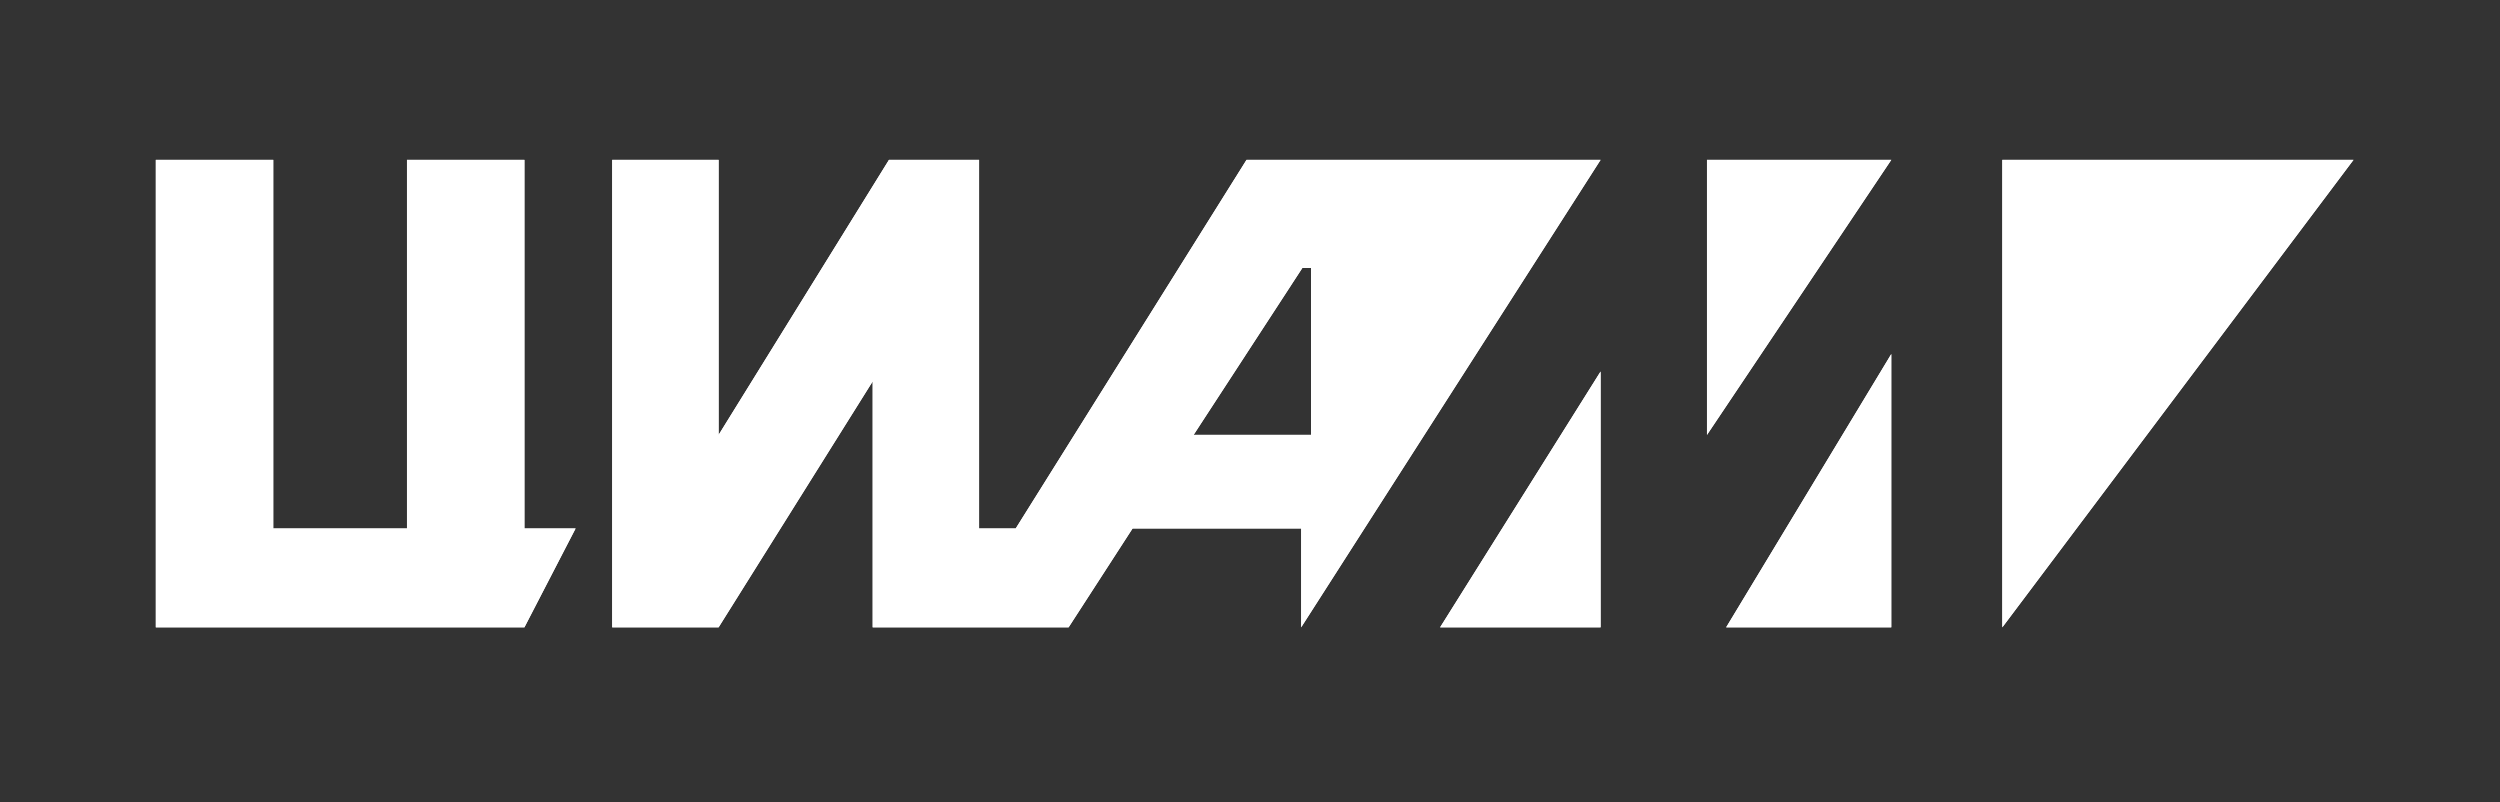 <?xml version="1.0" encoding="UTF-8"?> <!-- Generator: Adobe Illustrator 24.3.0, SVG Export Plug-In . SVG Version: 6.00 Build 0) --> <svg xmlns="http://www.w3.org/2000/svg" xmlns:xlink="http://www.w3.org/1999/xlink" id="Layer_1" x="0px" y="0px" viewBox="0 0 430 138" style="enable-background:new 0 0 430 138;" xml:space="preserve"><rect x="0" y="0" width="430" height="138" fill="#333333" stroke="none"/> <style type="text/css"> .st0{fill-rule:evenodd;clip-rule:evenodd;fill:#FFFFFF;} </style> <g> <g> <g> <polygon class="st0" points="325.3,107.9 296.9,107.9 325.3,60.9 "></polygon> <g> <g> <polygon class="st0" points="325.3,107.9 296.9,107.9 325.3,60.9 "></polygon> <polygon class="st0" points="275.3,107.9 247.7,107.9 275.3,63.9 "></polygon> <polygon class="st0" points="275.3,107.9 247.7,107.9 275.3,63.9 "></polygon> </g> </g> <g> <polygon class="st0" points="26.8,27.5 26.8,107.9 90.2,107.9 99,90.9 90.2,90.9 90.2,27.5 70,27.5 70,90.9 47,90.9 47,27.5 "></polygon> <g> <polygon class="st0" points="26.8,27.5 26.8,107.9 90.2,107.9 99,90.9 90.2,90.9 90.2,27.5 70,27.5 70,90.9 47,90.9 47,27.5 "></polygon> <path class="st0" d="M275.3,27.5h-60.9l-39.7,63.4h-6.3V27.5h-15.5l-29.3,47.3V27.5h-18.3v80.4h18.3l26.5-42.3v42.3h33.7l11-17 h29v17L275.3,27.5L275.3,27.5z M205.3,74.8L205.3,74.8L224,46.1h1.5v28.7H205.3z"></path> <path class="st0" d="M275.3,27.5h-60.9l-39.7,63.4h-6.3V27.5h-15.5l-29.3,47.3V27.5h-18.3v80.4h18.3l26.5-42.3v42.3h33.7l11-17 h29v17L275.3,27.5L275.3,27.5z M205.3,74.8L205.3,74.8L224,46.1h1.5v28.7H205.3z"></path> <polygon class="st0" points="344.4,27.5 344.4,107.9 404.8,27.5 "></polygon> <polygon class="st0" points="344.4,27.5 344.4,107.9 404.8,27.5 "></polygon> <polygon class="st0" points="293.6,27.5 325.3,27.5 293.6,74.8 "></polygon> <polygon class="st0" points="293.6,27.5 325.3,27.5 293.6,74.8 "></polygon> </g> </g> </g> </g> </g> </svg> 